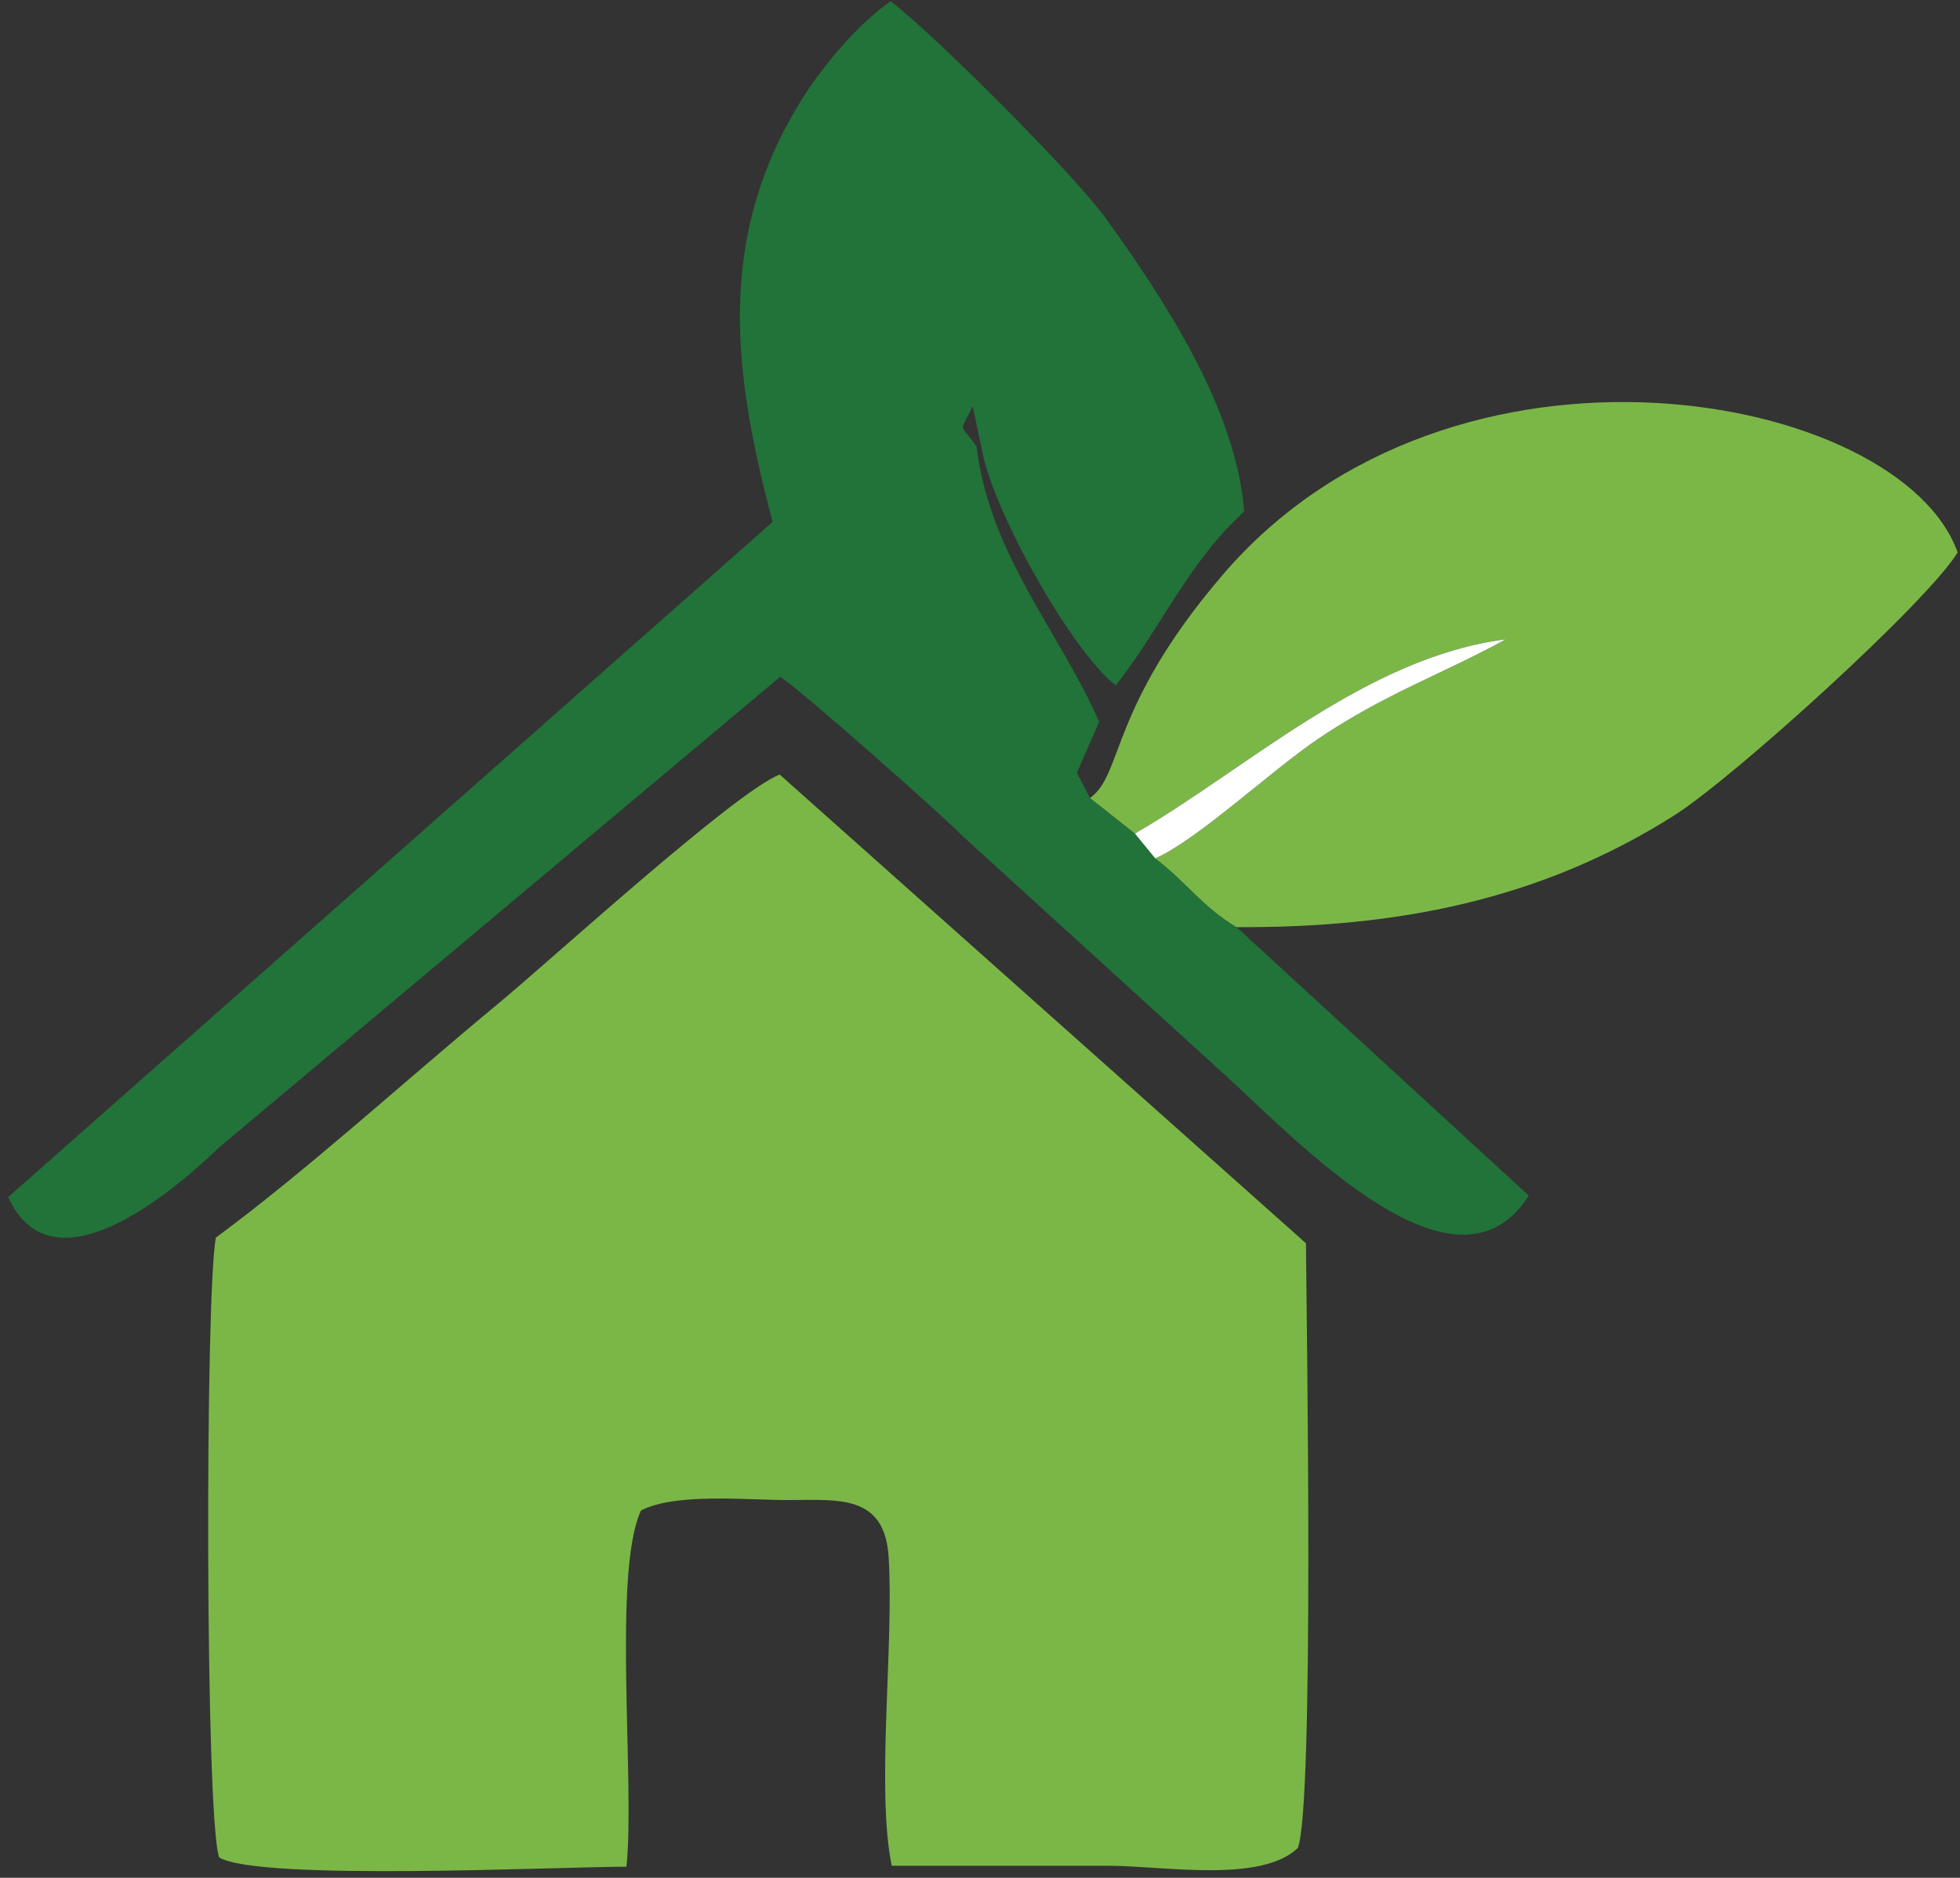 <svg xmlns:inkscape="http://www.inkscape.org/namespaces/inkscape" xmlns:sodipodi="http://sodipodi.sourceforge.net/DTD/sodipodi-0.dtd" xmlns="http://www.w3.org/2000/svg" xmlns:svg="http://www.w3.org/2000/svg" id="svg2" width="126.667" height="121.333" viewBox="0 0 126.667 121.333" sodipodi:docname="green-roofs.eps"><rect x="0" y="0" width="126.667" height="121.333" fill="#333333" stroke="none"/><defs id="defs6"></defs><g id="g8" inkscape:groupmode="layer" inkscape:label="ink_ext_XXXXXX" transform="matrix(1.333,0,0,-1.333,0,121.333)"><g id="g10" transform="scale(0.1)"><path d="m 310.781,178.055 c 16.875,8.683 51.539,4.98 71.567,5.039 24.066,0.066 46.527,2.844 48.472,-27.481 2.692,-41.972 -6.172,-112.828 1.52,-149.793 35.086,0 70.18,0 105.269,0 26.118,0 73.844,-8.621 91.633,8.691 7.934,21.777 4.25,251.332 3.91,293.054 l -255.136,227.2 C 356.34,526.434 266.73,444.516 241.141,423.387 197.402,387.285 149.316,343.277 104.68,310.32 99.434,284.18 99.43,29.434 106.25,9.844 125.918,-1.703 270.41,5.367 303.711,5.367 307.977,46.305 296.789,147.961 310.781,178.055" style="fill:#7bb747;fill-opacity:1;fill-rule:evenodd;stroke:none" id="path12"></path><path d="m 599.504,460.809 c -16.781,10.019 -24.418,21.992 -39.445,33.351 l -9.821,12.004 -21.785,17.242 -6.375,12.219 10.813,24.691 c -19.067,43.653 -53.106,80.821 -59.45,133.543 -8.492,12.047 -8.312,5.758 -1.863,19.504 l 4.332,-20.523 c 4.949,-29.387 43.606,-98.371 65.047,-114.852 21.566,27.367 35.441,60.028 62.258,84.254 -3.871,49.778 -38.508,102.403 -66.797,141.75 -15.816,22 -83.168,89.156 -104.574,105.649 C 416.512,899.234 399.23,878.574 389.563,863.344 345.883,794.508 356.074,727.371 374.566,657.215 L 3.984,329.965 C 25.203,283.188 82.629,331.363 106.176,353.984 l 272.047,228.157 c 7.078,-3.758 80.472,-68.653 88.234,-76.965 L 594.727,388.383 C 630.906,355.27 706.242,275.457 741.168,330.68 L 599.504,460.809" style="fill:#217339;fill-opacity:1;fill-rule:evenodd;stroke:none" id="path14"></path><path d="m 528.453,523.406 21.785,-17.242 c 54.578,31.59 112.129,85.516 179.75,94.141 -30.371,-16.676 -58.375,-26.285 -90.672,-48.043 -22.804,-15.367 -59.445,-49.668 -79.257,-58.102 15.027,-11.359 22.664,-23.332 39.445,-33.351 77.019,-0.399 146.816,12.796 212.098,54.101 28.668,18.137 122.687,103.305 137.5,127.516 -27.727,77.89 -245.067,119.097 -356.336,-10.86 -55.141,-64.41 -48.047,-96.601 -64.313,-108.16" style="fill:#7bb747;fill-opacity:1;fill-rule:evenodd;stroke:none" id="path16"></path><path d="m 550.238,506.164 9.821,-12.004 c 19.812,8.434 56.453,42.735 79.257,58.102 32.297,21.758 60.301,31.367 90.672,48.043 -67.621,-8.625 -125.172,-62.551 -179.75,-94.141" style="fill:#ffffff;fill-opacity:1;fill-rule:evenodd;stroke:none" id="path18"></path></g></g></svg>